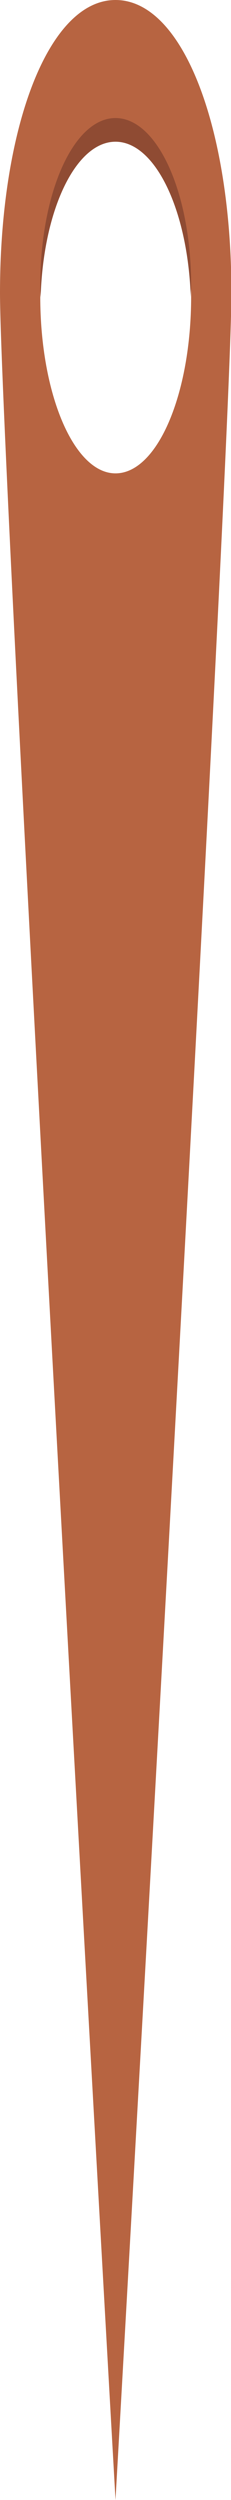 <svg id="a495c566-2942-4580-a260-dc53712850a0" data-name="Calque 1" xmlns="http://www.w3.org/2000/svg" viewBox="0 0 56.8 612.1"><defs><style>.aed1994f-a10b-4f7c-b082-45c02432fc0a{fill:#b76441;}.a4c2528c-a025-4b07-b6d8-9b997769f84c{fill:#8f4b33;}</style></defs><path class="aed1994f-a10b-4f7c-b082-45c02432fc0a" d="M283.9,102.1c-16.7,0-28.4,31.8-28.4,71.7s28.4,540.4,28.4,540.4,28.5-500.5,28.5-540.4S300.7,102.1,283.9,102.1Zm0,115.9c-10.2,0-18.5-19.4-18.5-43.3s8.3-43.3,18.5-43.3,18.6,19.4,18.6,43.3S294.2,218,283.9,218Z" transform="translate(-255.5 -102.1)"/><path class="a4c2528c-a025-4b07-b6d8-9b997769f84c" d="M283.9,136.8c9.8,0,17.8,16.8,18.5,38.1,0-.9.1-1.9.1-2.9,0-22.7-8.3-41-18.6-41s-18.5,18.3-18.5,41a27.1,27.1,0,0,0,.1,2.9C266.1,153.6,274.1,136.8,283.9,136.8Z" transform="translate(-255.5 -102.1)"/></svg>